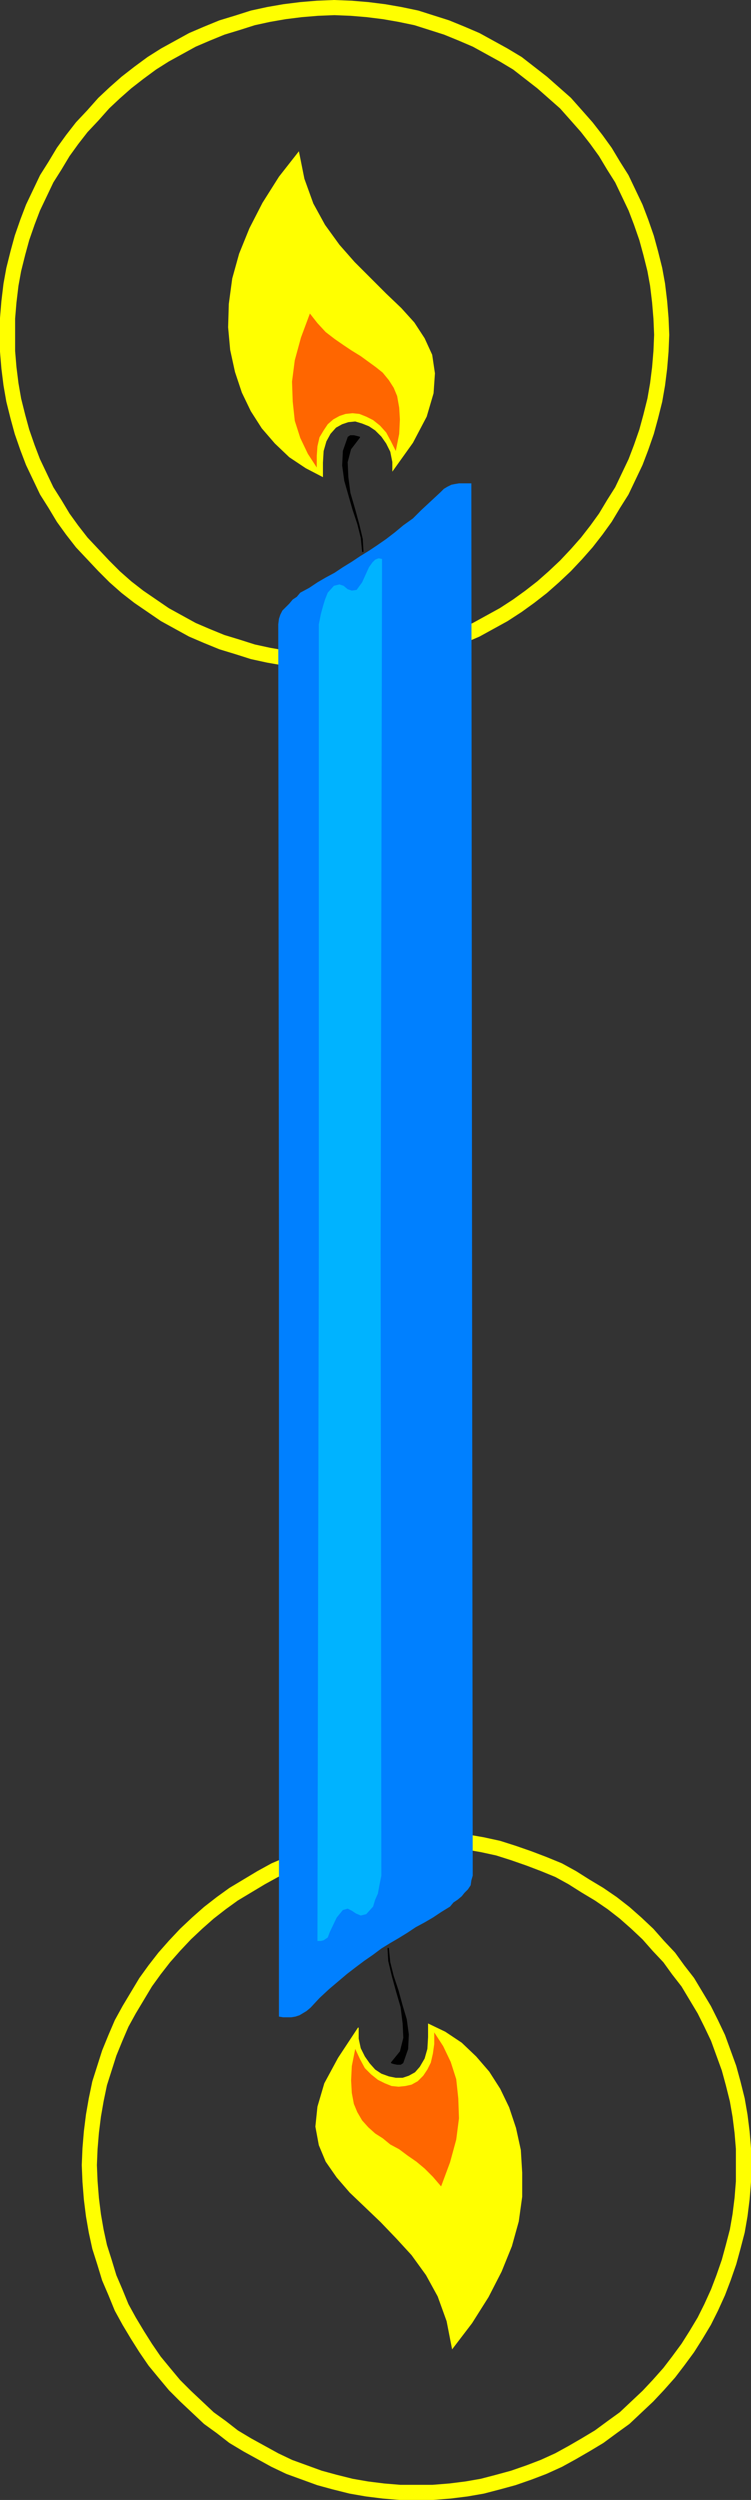 <?xml version="1.0" encoding="UTF-8" standalone="no"?>
<svg
   version="1.0"
   width="46.729mm"
   height="155.455mm"
   id="svg12"
   sodipodi:docname="Burning Candle, Both Ends.wmf"
   xmlns:inkscape="http://www.inkscape.org/namespaces/inkscape"
   xmlns:sodipodi="http://sodipodi.sourceforge.net/DTD/sodipodi-0.dtd"
   xmlns="http://www.w3.org/2000/svg"
   xmlns:svg="http://www.w3.org/2000/svg">
  <rect width="100%" height="100%" fill="#333333" stroke="none"/>
  <sodipodi:namedview
     id="namedview12"
     pagecolor="#ffffff"
     bordercolor="#000000"
     borderopacity="0.25"
     inkscape:showpageshadow="2"
     inkscape:pageopacity="0.0"
     inkscape:pagecheckerboard="0"
     inkscape:deskcolor="#d1d1d1"
     inkscape:document-units="mm" />
  <defs
     id="defs1">
    <pattern
       id="WMFhbasepattern"
       patternUnits="userSpaceOnUse"
       width="6"
       height="6"
       x="0"
       y="0" />
  </defs>
  <path
     style="fill:none;stroke:#ffff00;stroke-width:3.555px;stroke-linecap:round;stroke-linejoin:round;stroke-miterlimit:4;stroke-dasharray:none;stroke-opacity:1"
     d="m 78.531,1.777 4.04,0.162 3.878,0.323 3.878,0.485 3.717,0.646 3.878,0.808 3.555,1.131 3.555,1.131 3.555,1.454 3.393,1.454 3.232,1.778 3.232,1.778 3.232,1.939 2.909,2.262 2.909,2.262 2.747,2.424 2.747,2.424 2.585,2.909 2.424,2.747 2.262,2.909 2.101,2.909 1.939,3.232 1.939,3.07 1.616,3.393 1.616,3.393 1.293,3.393 1.293,3.717 0.97,3.555 0.97,3.878 0.646,3.555 0.485,4.04 0.323,3.878 0.162,3.878 -0.162,3.878 -0.323,3.878 -0.485,3.878 -0.646,3.717 -0.97,3.878 -0.97,3.555 -1.293,3.717 -1.293,3.393 -1.616,3.393 -1.616,3.393 -1.939,3.07 -1.939,3.232 -2.101,2.909 -2.262,2.909 -2.424,2.747 -2.585,2.747 -2.747,2.585 -2.747,2.424 -2.909,2.262 -2.909,2.101 -3.232,2.101 -3.232,1.778 -3.232,1.778 -3.393,1.454 -3.555,1.454 -3.555,1.131 -3.555,1.131 -3.878,0.808 -3.717,0.646 -3.878,0.485 -3.878,0.323 -3.878,0.162 -4.04,-0.162 -3.878,-0.323 -3.878,-0.485 -3.717,-0.646 -3.717,-0.808 -3.555,-1.131 -3.717,-1.131 -3.555,-1.454 -3.393,-1.454 -3.232,-1.778 -3.232,-1.778 -3.07,-2.101 -3.07,-2.101 -2.909,-2.262 -2.747,-2.424 -2.585,-2.585 -2.585,-2.747 -2.585,-2.747 -2.262,-2.909 -2.101,-2.909 -1.939,-3.232 -1.939,-3.07 L 9.372,111.983 7.756,108.589 6.463,105.196 5.171,101.479 4.201,97.924 3.232,94.046 2.585,90.329 2.101,86.451 1.777,82.573 V 78.695 74.817 l 0.323,-3.878 0.485,-4.04 0.646,-3.555 0.97,-3.878 0.97,-3.555 1.293,-3.717 1.293,-3.393 1.616,-3.393 1.616,-3.393 1.939,-3.07 1.939,-3.232 2.101,-2.909 2.262,-2.909 2.585,-2.747 2.585,-2.909 2.585,-2.424 2.747,-2.424 2.909,-2.262 3.07,-2.262 3.07,-1.939 3.232,-1.778 3.232,-1.778 3.393,-1.454 3.555,-1.454 3.717,-1.131 3.555,-1.131 3.717,-0.808 3.717,-0.646 3.878,-0.485 3.878,-0.323 4.04,-0.162"
     id="path1" />
  <path
     style="fill:none;stroke:#ffff00;stroke-width:3.555px;stroke-linecap:round;stroke-linejoin:round;stroke-miterlimit:4;stroke-dasharray:none;stroke-opacity:1"
     d="m 97.922,585.768 h -3.878 l -3.878,-0.323 -3.878,-0.485 -3.717,-0.646 -3.878,-0.97 -3.555,-0.97 -3.555,-1.293 -3.555,-1.293 -3.393,-1.616 -3.232,-1.778 -3.232,-1.778 -3.232,-1.939 -2.909,-2.262 -2.909,-2.101 -2.747,-2.585 -2.747,-2.585 -2.585,-2.585 -2.424,-2.909 -2.262,-2.747 -2.101,-3.07 -1.939,-3.07 -1.939,-3.232 -1.777,-3.232 -1.454,-3.555 -1.454,-3.393 -1.131,-3.717 -1.131,-3.555 -0.808,-3.717 -0.646,-3.717 -0.485,-3.878 -0.323,-4.04 -0.162,-3.878 0.162,-3.878 0.323,-3.878 0.485,-3.878 0.646,-3.717 0.808,-3.878 1.131,-3.555 1.131,-3.555 1.454,-3.555 1.454,-3.393 1.777,-3.232 1.939,-3.232 1.939,-3.232 2.101,-2.909 2.262,-2.909 2.424,-2.747 2.585,-2.747 2.747,-2.585 2.747,-2.424 2.909,-2.262 2.909,-2.101 3.232,-1.939 3.232,-1.939 3.232,-1.778 3.393,-1.454 3.555,-1.293 3.555,-1.293 3.555,-1.131 3.878,-0.808 3.717,-0.646 3.878,-0.485 3.878,-0.323 3.878,-0.162 3.878,0.162 4.04,0.323 3.878,0.485 3.716,0.646 3.717,0.808 3.555,1.131 3.716,1.293 3.393,1.293 3.555,1.454 3.232,1.778 3.07,1.939 3.232,1.939 3.07,2.101 2.909,2.262 2.747,2.424 2.747,2.585 2.424,2.747 2.585,2.747 2.101,2.909 2.262,2.909 1.939,3.232 1.939,3.232 1.616,3.232 1.616,3.393 1.293,3.555 1.293,3.555 0.97,3.555 0.97,3.878 0.646,3.717 0.485,3.878 0.323,3.878 v 3.878 3.878 l -0.323,4.04 -0.485,3.878 -0.646,3.717 -0.97,3.717 -0.97,3.555 -1.293,3.717 -1.293,3.393 -1.616,3.555 -1.616,3.232 -1.939,3.232 -1.939,3.07 -2.262,3.07 -2.101,2.747 -2.585,2.909 -2.424,2.585 -2.747,2.585 -2.747,2.585 -2.909,2.101 -3.07,2.262 -3.232,1.939 -3.07,1.778 -3.232,1.778 -3.555,1.616 -3.393,1.293 -3.716,1.293 -3.555,0.97 -3.717,0.97 -3.716,0.646 -3.878,0.485 -4.04,0.323 h -3.878"
     id="path2" />
  <path
     style="fill:#0080ff;fill-opacity:1;fill-rule:evenodd;stroke:none"
     d="m 111.01,293.611 -0.162,-180.012 h -0.97 -0.97 -0.97 l -0.97,0.162 -0.808,0.162 -0.97,0.485 -0.808,0.485 -0.808,0.808 -2.262,2.101 -2.262,2.101 -1.939,1.939 -2.262,1.616 -1.939,1.616 -2.101,1.616 -2.101,1.454 -1.939,1.293 -2.101,1.293 -1.939,1.293 -2.101,1.293 -1.939,1.293 -2.101,1.131 -1.939,1.131 -1.939,1.293 -2.101,1.131 -0.808,0.97 -0.97,0.646 -0.808,0.97 -0.808,0.808 -0.808,0.808 -0.485,0.97 -0.323,0.97 -0.162,1.293 0.162,147.048 V 473.947 l 0.97,0.162 h 1.131 0.808 l 0.97,-0.162 0.97,-0.323 0.808,-0.485 0.808,-0.485 0.97,-0.808 2.101,-2.262 2.262,-2.101 2.101,-1.778 2.101,-1.778 2.101,-1.616 1.939,-1.454 2.101,-1.454 1.939,-1.454 2.101,-1.293 1.939,-1.131 2.101,-1.293 1.939,-1.293 2.101,-1.131 1.939,-1.131 1.939,-1.293 2.101,-1.293 0.808,-0.97 0.97,-0.646 0.97,-0.808 0.646,-0.808 0.808,-0.808 0.646,-0.97 0.162,-1.131 0.323,-1.131 -0.162,-147.048 v 0 z"
     id="path3" />
  <path
     style="fill:#00b3ff;fill-opacity:1;fill-rule:evenodd;stroke:none"
     d="m 89.519,293.934 0.162,146.886 -0.485,2.424 -0.323,1.778 -0.646,1.454 -0.485,1.616 -1.616,1.778 -1.293,0.323 -1.131,-0.485 -0.97,-0.646 -0.97,-0.485 -1.131,0.323 -1.454,1.778 -1.616,3.393 -0.485,1.293 -0.97,0.646 -0.646,0.162 H 74.653 L 74.976,293.773 V 146.725 l 0.485,-2.424 0.485,-1.778 0.485,-1.616 0.646,-1.616 1.454,-1.616 1.293,-0.323 0.97,0.323 0.97,0.808 0.97,0.323 1.131,-0.162 1.293,-1.778 1.616,-3.555 0.808,-1.131 0.646,-0.646 0.808,-0.323 0.808,0.162 -0.323,162.561 z"
     id="path4" />
  <path
     style="fill:#ffff00;fill-opacity:1;fill-rule:evenodd;stroke:none"
     d="m 92.266,110.851 4.848,-6.787 3.232,-6.14 1.616,-5.494 0.323,-4.686 -0.646,-4.363 -1.777,-3.878 -2.424,-3.717 -3.07,-3.393 -3.555,-3.393 -3.717,-3.717 -3.717,-3.717 -3.555,-4.04 -3.393,-4.686 -2.747,-5.009 -2.101,-5.817 -1.293,-6.464 -4.686,5.979 -3.878,6.14 -3.07,5.979 -2.424,5.979 -1.616,5.817 -0.808,5.979 -0.162,5.494 0.485,5.333 1.131,5.171 1.616,4.848 2.101,4.363 2.585,4.04 3.07,3.555 3.393,3.232 3.878,2.585 4.04,2.101 v -3.393 l 0.162,-2.747 0.646,-2.262 0.97,-1.778 1.293,-1.454 1.454,-0.808 1.454,-0.485 1.616,-0.162 1.616,0.485 1.616,0.646 1.454,0.97 1.454,1.454 1.131,1.616 0.97,1.939 0.485,2.424 v 2.424 0 z"
     id="path5" />
  <path
     style="fill:#ffff00;fill-opacity:1;fill-rule:evenodd;stroke:none"
     d="m 84.187,476.532 -4.686,7.11 -3.232,5.979 -1.616,5.494 -0.485,4.686 0.808,4.363 1.616,3.878 2.585,3.717 3.07,3.555 3.555,3.393 3.717,3.555 3.717,3.878 3.555,3.878 3.393,4.686 2.747,5.009 2.101,5.817 1.293,6.625 4.686,-6.14 3.878,-6.14 3.07,-5.979 2.424,-5.979 1.616,-5.817 0.808,-5.817 v -5.656 l -0.323,-5.333 -1.131,-5.171 -1.616,-4.848 -2.101,-4.363 -2.585,-4.04 -3.07,-3.555 -3.393,-3.232 -3.878,-2.585 -4.04,-1.939 v 3.232 l -0.162,2.747 -0.646,2.262 -1.131,1.939 -1.131,1.293 -1.454,0.808 -1.454,0.485 h -1.616 l -1.616,-0.323 -1.777,-0.646 -1.454,-0.97 -1.293,-1.454 -1.131,-1.616 -0.97,-1.939 -0.485,-2.262 v -2.585 0 z"
     id="path6" />
  <path
     style="fill:#ff6600;fill-opacity:1;fill-rule:evenodd;stroke:none"
     d="m 93.074,106.004 0.808,-4.04 0.162,-3.393 -0.162,-2.747 -0.485,-2.747 -0.808,-1.939 -1.131,-1.778 -1.454,-1.778 -1.616,-1.293 -1.777,-1.293 -1.777,-1.293 -2.101,-1.293 -1.939,-1.293 -2.101,-1.454 -2.101,-1.616 -1.939,-2.101 -1.777,-2.262 -2.101,5.656 -1.454,5.333 -0.646,5.009 0.162,4.686 0.485,4.525 1.293,4.04 1.777,3.717 2.101,3.232 v -2.747 l 0.162,-2.262 0.485,-2.101 0.97,-1.616 0.97,-1.454 1.293,-1.131 1.454,-0.808 1.454,-0.485 1.616,-0.162 1.616,0.162 1.616,0.646 1.616,0.808 1.616,1.293 1.454,1.616 1.131,2.101 1.131,2.262 z"
     id="path7" />
  <path
     style="fill:#ff6600;fill-opacity:1;fill-rule:evenodd;stroke:none"
     d="m 83.54,481.541 -0.808,4.04 -0.162,3.393 0.162,2.909 0.485,2.585 0.808,1.939 1.131,1.939 1.454,1.616 1.616,1.454 1.777,1.131 1.777,1.454 2.101,1.131 1.939,1.454 2.101,1.454 1.939,1.616 1.939,1.939 1.939,2.262 2.101,-5.656 1.454,-5.333 0.646,-5.009 -0.162,-4.686 -0.485,-4.525 -1.293,-4.04 -1.777,-3.717 -2.101,-3.232 v 2.747 l -0.323,2.262 -0.485,2.101 -0.808,1.616 -0.97,1.454 -1.293,1.293 -1.454,0.808 -1.454,0.323 -1.616,0.162 -1.616,-0.162 -1.616,-0.646 -1.616,-0.808 -1.616,-1.293 -1.454,-1.454 -1.131,-2.101 z"
     id="path8" />
  <path
     style="fill:#000000;fill-opacity:1;fill-rule:evenodd;stroke:none"
     d="m 85.318,129.596 -0.323,-3.232 -0.808,-3.232 -1.131,-3.393 -0.97,-3.393 -0.97,-3.393 -0.485,-3.555 0.162,-3.393 1.131,-3.232 0.485,-0.323 h 0.808 l 0.646,0.162 0.646,0.162 -2.101,2.747 -0.808,3.07 0.162,3.555 0.485,3.717 1.131,3.878 0.97,3.555 0.808,3.393 0.162,2.909 z"
     id="path9" />
  <path
     style="fill:none;stroke:#000000;stroke-width:0.323px;stroke-linecap:round;stroke-linejoin:round;stroke-miterlimit:4;stroke-dasharray:none;stroke-opacity:1"
     d="m 85.318,129.596 -0.323,-3.232 -0.808,-3.232 -1.131,-3.393 -0.97,-3.393 -0.97,-3.393 -0.485,-3.555 0.162,-3.393 1.131,-3.232 0.485,-0.323 h 0.808 l 0.646,0.162 0.646,0.162 -2.101,2.747 -0.808,3.07 0.162,3.555 0.485,3.717 1.131,3.878 0.97,3.555 0.808,3.393 0.162,2.909 v 0"
     id="path10" />
  <path
     style="fill:#000000;fill-opacity:1;fill-rule:evenodd;stroke:none"
     d="m 91.297,457.949 0.323,3.232 0.808,3.232 1.131,3.393 0.97,3.555 0.97,3.232 0.485,3.555 -0.162,3.393 -1.131,3.232 -0.485,0.323 H 93.397 l -0.808,-0.162 -0.485,-0.162 2.101,-2.585 0.808,-3.232 -0.162,-3.393 -0.485,-3.878 -1.131,-3.878 -0.97,-3.555 -0.808,-3.393 -0.162,-2.909 z"
     id="path11" />
  <path
     style="fill:none;stroke:#000000;stroke-width:0.323px;stroke-linecap:round;stroke-linejoin:round;stroke-miterlimit:4;stroke-dasharray:none;stroke-opacity:1"
     d="m 91.297,457.949 0.323,3.232 0.808,3.232 1.131,3.393 0.97,3.555 0.97,3.232 0.485,3.555 -0.162,3.393 -1.131,3.232 -0.485,0.323 H 93.397 l -0.808,-0.162 -0.485,-0.162 2.101,-2.585 0.808,-3.232 -0.162,-3.393 -0.485,-3.878 -1.131,-3.878 -0.97,-3.555 -0.808,-3.393 -0.162,-2.909 v 0"
     id="path12" />
</svg>
